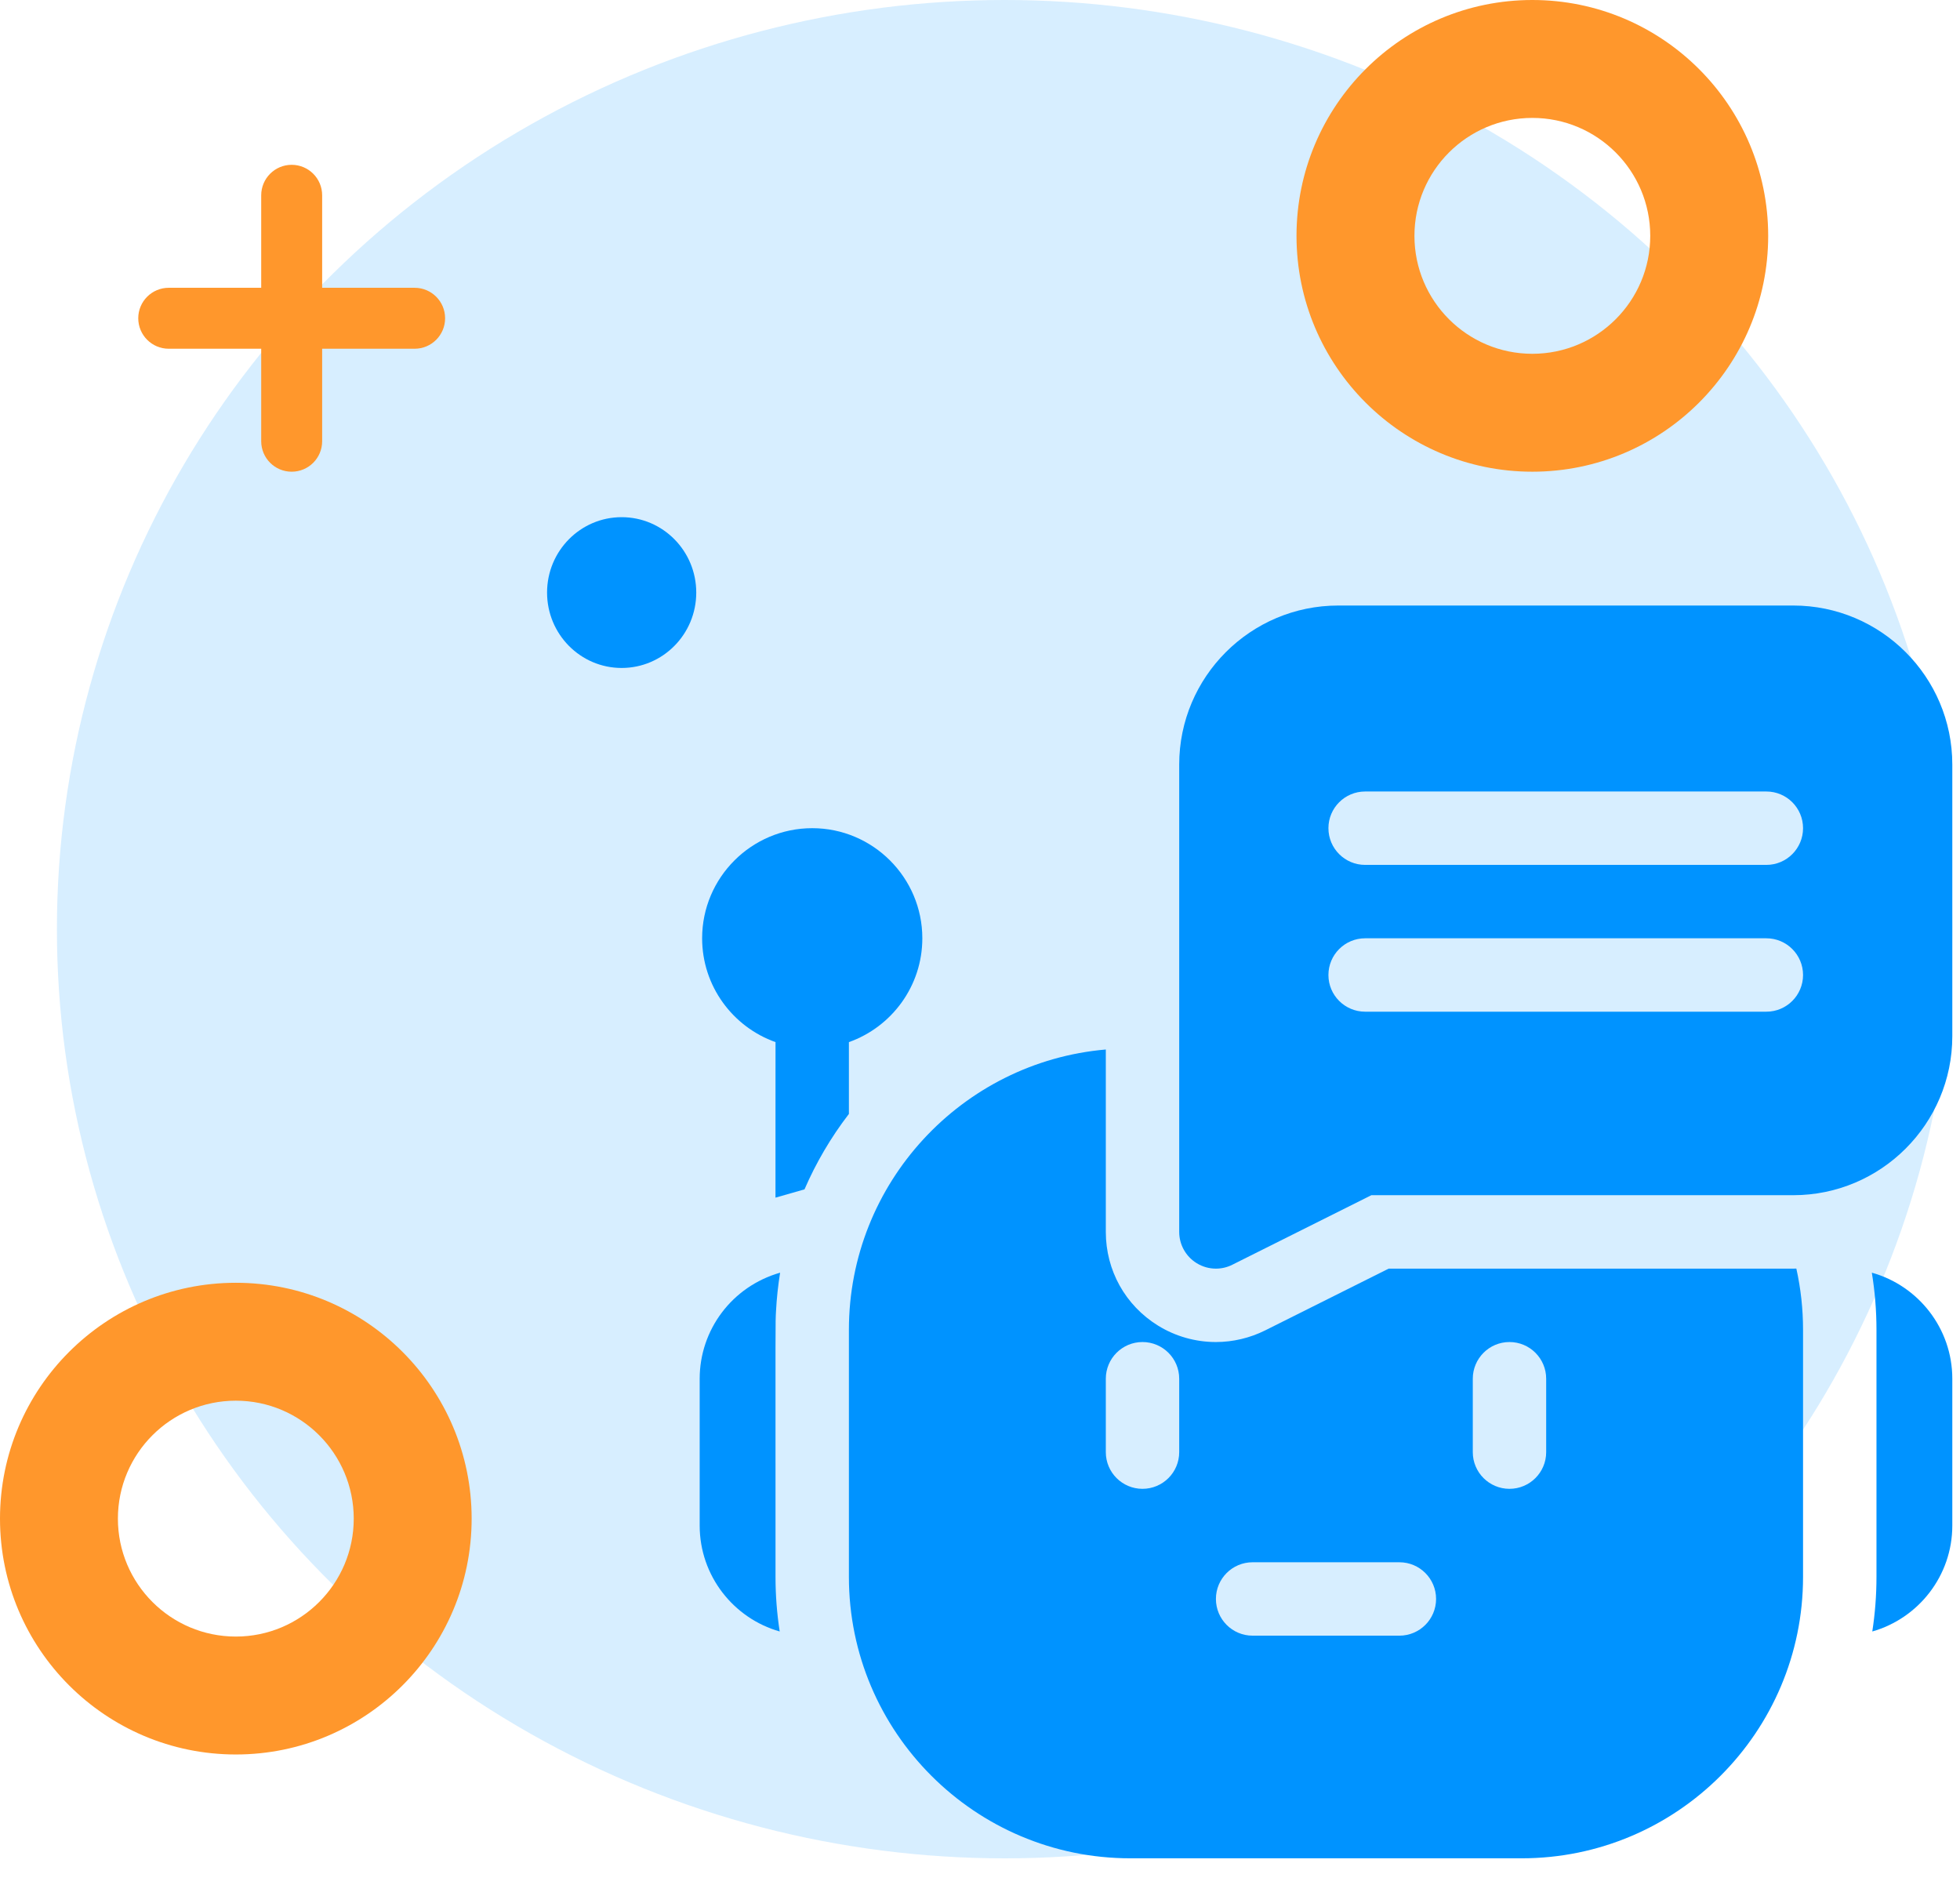 <?xml version="1.0" encoding="UTF-8" standalone="no"?><!DOCTYPE svg PUBLIC "-//W3C//DTD SVG 1.1//EN" "http://www.w3.org/Graphics/SVG/1.1/DTD/svg11.dtd"><svg width="100%" height="100%" viewBox="0 0 52 50" version="1.1" xmlns="http://www.w3.org/2000/svg" xmlns:xlink="http://www.w3.org/1999/xlink" xml:space="preserve" xmlns:serif="http://www.serif.com/" style="fill-rule:evenodd;clip-rule:evenodd;stroke-linejoin:round;stroke-miterlimit:2;"><g><ellipse cx="26.653" cy="24.648" rx="25.143" ry="24.648" style="fill:#0093ff;fill-opacity:0.16;"/><path d="M6.93,7.634l-2.453,-0c-0.447,-0 -0.809,0.362 -0.809,0.808c-0,0.447 0.362,0.809 0.809,0.809l2.453,0l-0,2.453c-0,0.447 0.362,0.809 0.808,0.809c0.447,0 0.809,-0.362 0.809,-0.809l0,-2.453l2.453,0c0.447,0 0.809,-0.362 0.809,-0.809c0,-0.446 -0.362,-0.808 -0.809,-0.808l-2.453,-0l0,-2.453c0,-0.447 -0.362,-0.809 -0.809,-0.809c-0.446,-0 -0.808,0.362 -0.808,0.809l-0,2.453Z" style="fill:#ff972c;"/><path d="M40.654,0c3.453,0 6.257,2.803 6.257,6.257c-0,3.453 -2.804,6.256 -6.257,6.256c-3.453,0 -6.257,-2.803 -6.257,-6.256c0,-3.454 2.804,-6.257 6.257,-6.257Zm-0,3.128c1.727,0 3.128,1.402 3.128,3.129c0,1.726 -1.401,3.128 -3.128,3.128c-1.727,-0 -3.128,-1.402 -3.128,-3.128c-0,-1.727 1.401,-3.129 3.128,-3.129Z" style="fill:#ff972c;"/><path d="M6.257,34.028c3.453,0 6.256,2.804 6.256,6.257c0,3.453 -2.803,6.256 -6.256,6.256c-3.454,0 -6.257,-2.803 -6.257,-6.256c0,-3.453 2.803,-6.257 6.257,-6.257Zm-0,3.128c1.726,0 3.128,1.402 3.128,3.129c-0,1.726 -1.402,3.128 -3.128,3.128c-1.727,-0 -3.129,-1.402 -3.129,-3.128c0,-1.727 1.402,-3.129 3.129,-3.129Z" style="fill:#ff972c;"/></g><path d="M20.697,33.76c-1.279,0.366 -2.134,1.519 -2.134,2.814l-0,3.894c-0,1.334 0.899,2.462 2.123,2.81c-0.073,-0.472 -0.111,-0.955 -0.111,-1.447c0,-7.128 -0.005,-6.695 0.013,-7.047c0.018,-0.347 0.055,-0.688 0.109,-1.024Z" style="fill:#0093ff;fill-rule:nonzero;"/><path d="M49.661,33.76c0.081,0.498 0.123,1.005 0.123,1.515l-0,6.556c-0,0.492 -0.038,0.975 -0.111,1.447c1.224,-0.348 2.123,-1.476 2.123,-2.81l-0,-3.894c-0,-1.338 -0.905,-2.47 -2.135,-2.814Z" style="fill:#0093ff;fill-rule:nonzero;"/><path d="M47.577,33.653l-10.735,-0l-3.278,1.639c-0.403,0.201 -0.854,0.308 -1.305,0.308c-0.543,-0 -1.075,-0.151 -1.536,-0.436c-0.867,-0.536 -1.385,-1.465 -1.385,-2.485l-0,-4.839c-3.814,0.329 -6.816,3.538 -6.816,7.435l0,6.556c0,4.116 3.349,7.464 7.465,7.464l10.385,0c4.116,0 7.464,-3.348 7.464,-7.464l0,-6.556c0,-0.55 -0.06,-1.095 -0.178,-1.624c-0.027,0.002 -0.054,0.002 -0.081,0.002Zm-16.292,4.868c-0,0.537 -0.436,0.973 -0.974,0.973c-0.537,0 -0.973,-0.436 -0.973,-0.973l-0,-1.947c-0,-0.538 0.436,-0.974 0.973,-0.974c0.538,-0 0.974,0.436 0.974,0.974l-0,1.947Zm5.842,4.868l-3.895,-0c-0.538,-0 -0.973,-0.436 -0.973,-0.974c-0,-0.537 0.435,-0.973 0.973,-0.973l3.895,-0c0.537,-0 0.973,0.436 0.973,0.973c0,0.538 -0.436,0.974 -0.973,0.974Zm3.894,-4.868c0,0.537 -0.436,0.973 -0.974,0.973c-0.537,0 -0.973,-0.436 -0.973,-0.973l-0,-1.947c-0,-0.538 0.436,-0.974 0.973,-0.974c0.538,-0 0.974,0.436 0.974,0.974l0,1.947Z" style="fill:#0093ff;fill-rule:nonzero;"/><path d="M22.522,27.644c1.134,-0.402 1.948,-1.485 1.948,-2.754c-0,-1.61 -1.311,-2.921 -2.921,-2.921c-1.611,0 -2.921,1.311 -2.921,2.921c-0,1.269 0.814,2.352 1.947,2.754c0,1.791 0,3.127 -0.001,4.126l0.77,-0.22c0.304,-0.702 0.697,-1.375 1.178,-2.001l0,-1.905Z" style="fill:#0093ff;fill-rule:nonzero;"/><path d="M47.577,16.063l-12.073,-0c-2.326,-0 -4.219,1.892 -4.219,4.219l-0,12.397c-0,0.337 0.175,0.651 0.462,0.828c0.156,0.097 0.334,0.146 0.512,0.146c0.148,-0 0.298,-0.034 0.435,-0.103l3.689,-1.845l11.194,0c2.326,0 4.219,-1.892 4.219,-4.219l-0,-7.204c-0,-2.327 -1.893,-4.219 -4.219,-4.219Zm-0.714,10.774l-10.645,0c-0.538,0 -0.974,-0.436 -0.974,-0.973c0,-0.538 0.436,-0.974 0.974,-0.974l10.645,0c0.537,0 0.973,0.436 0.973,0.974c0,0.537 -0.436,0.973 -0.973,0.973Zm-0,-3.894l-10.645,-0c-0.538,-0 -0.974,-0.436 -0.974,-0.974c0,-0.537 0.436,-0.973 0.974,-0.973l10.645,-0c0.537,-0 0.973,0.436 0.973,0.973c0,0.538 -0.436,0.974 -0.973,0.974Z" style="fill:#0093ff;fill-rule:nonzero;"/><ellipse cx="16.493" cy="15.719" rx="1.979" ry="2" style="fill:#0093ff;"/></svg>